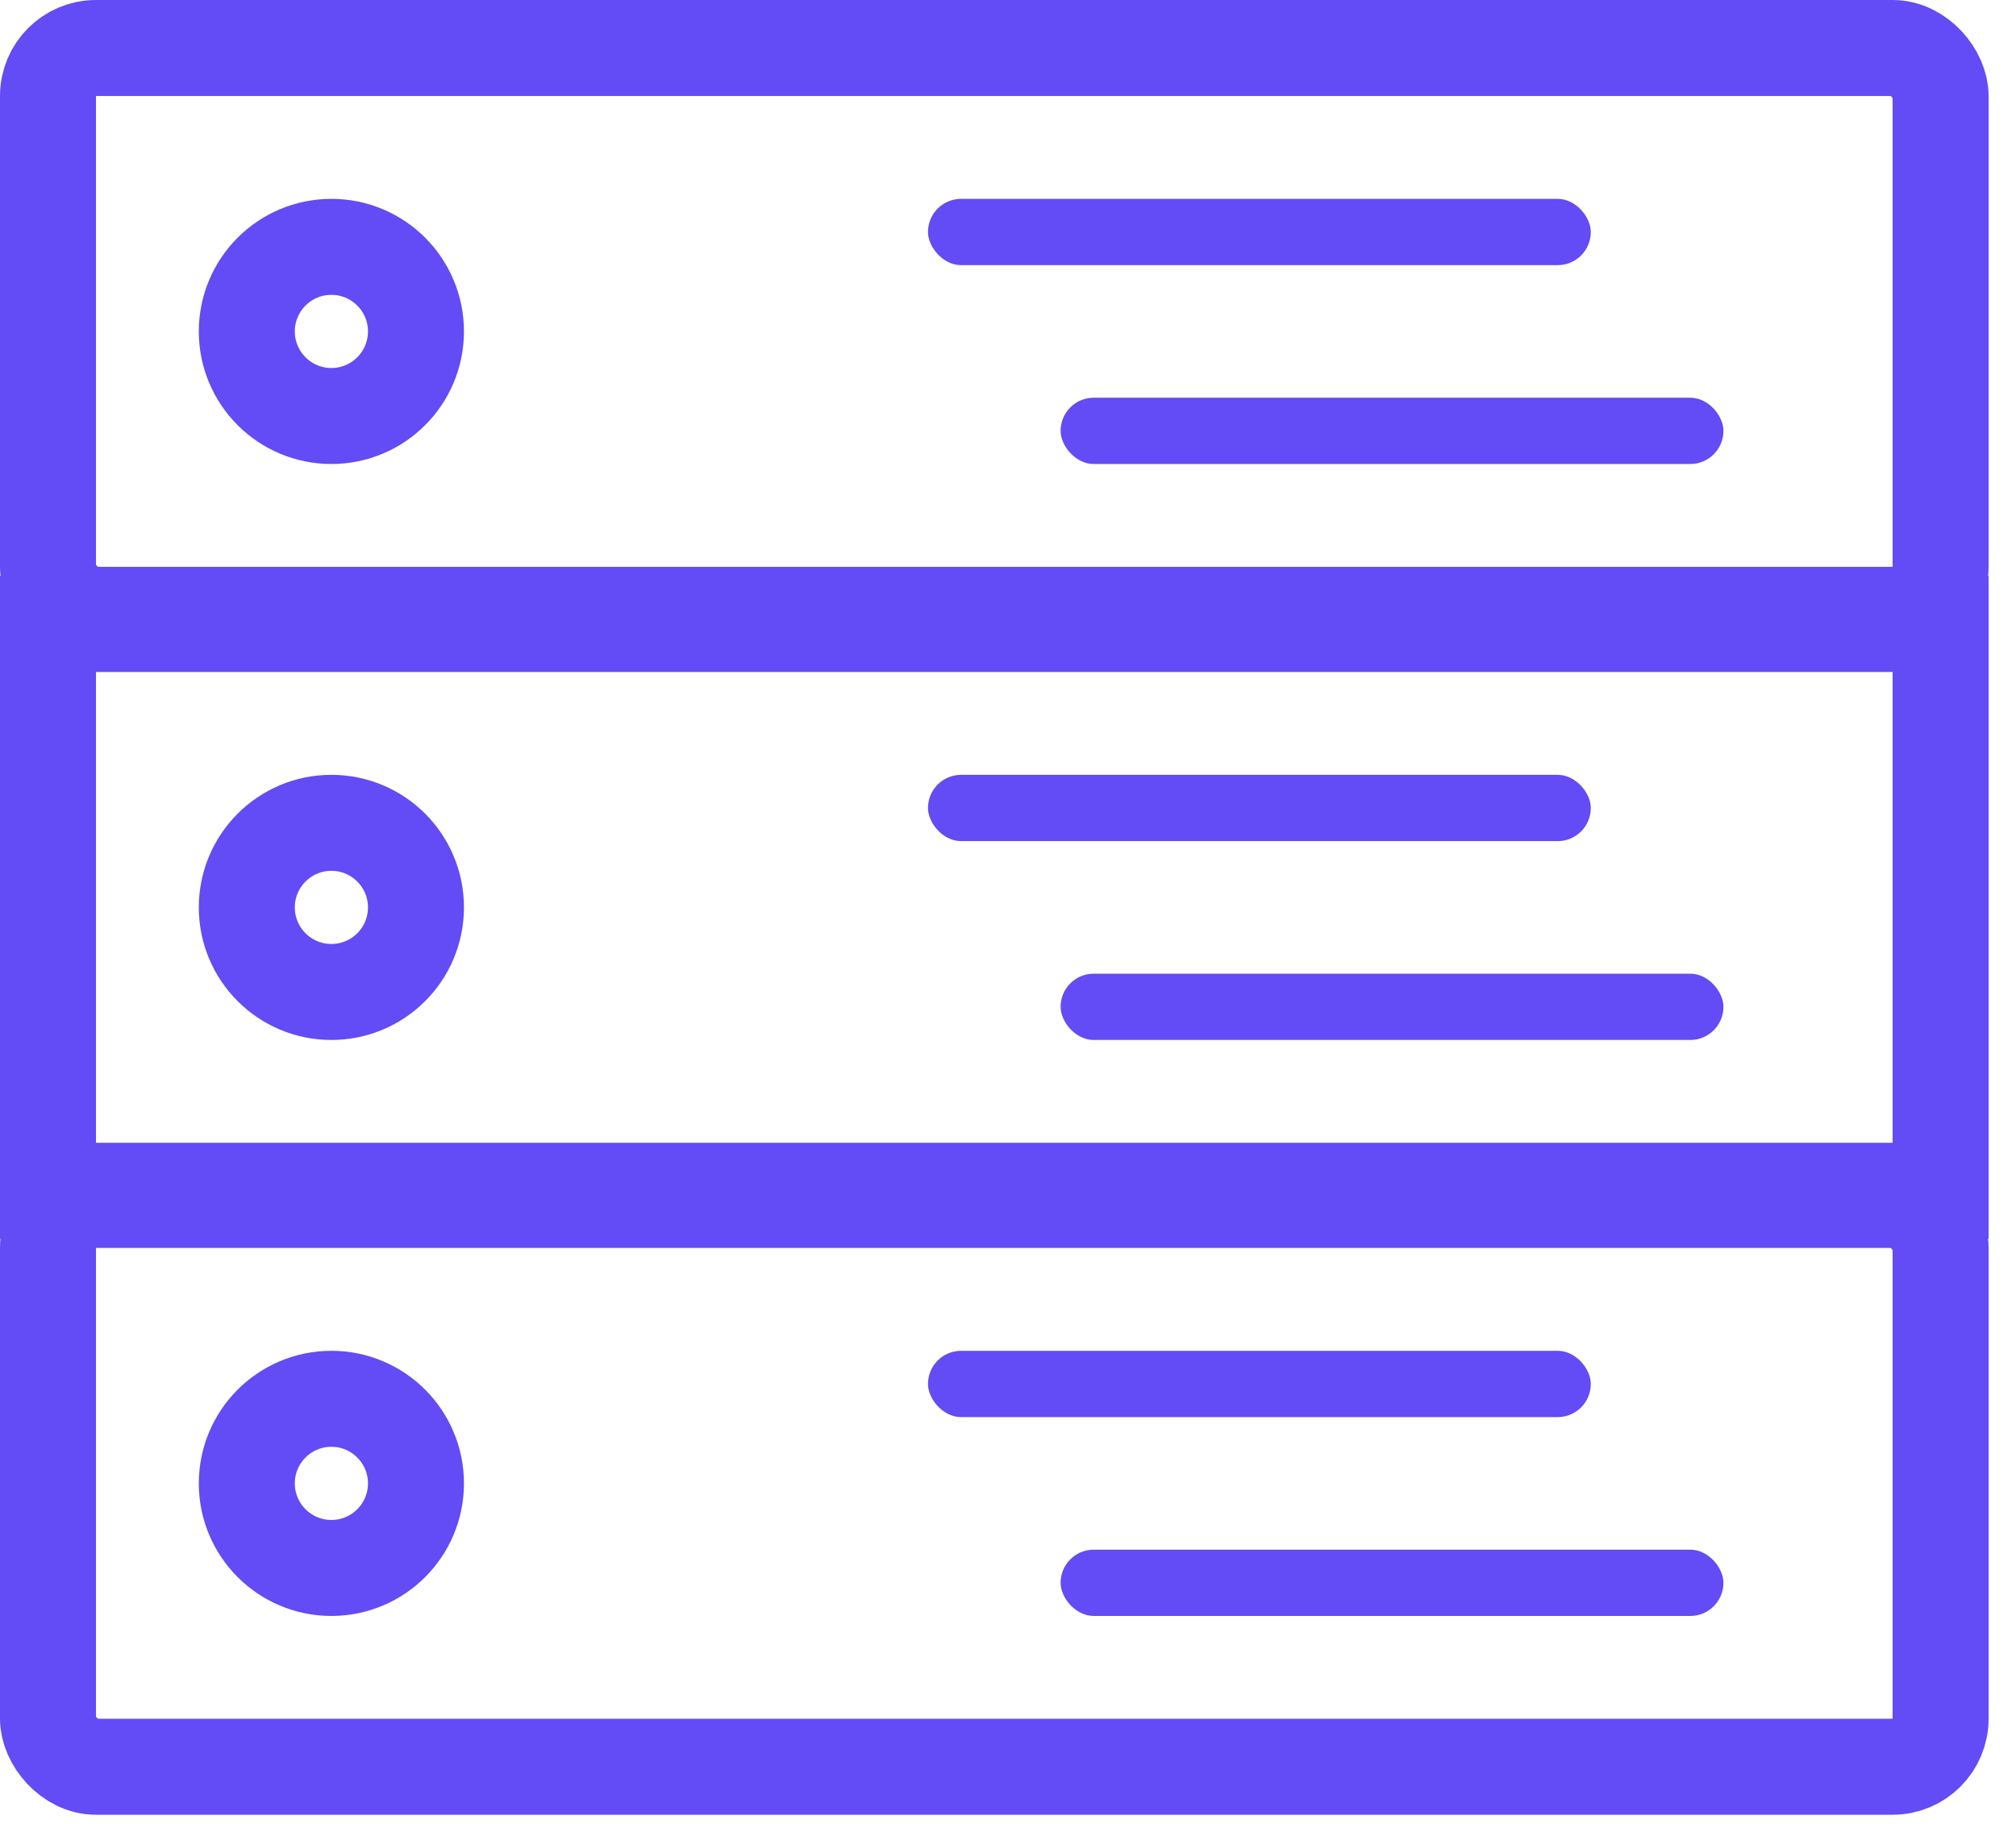 <?xml version="1.0" encoding="UTF-8"?> <svg xmlns="http://www.w3.org/2000/svg" width="42" height="38" viewBox="0 0 42 38" fill="none"> <rect x="1" y="1" width="39.429" height="11.809" rx="1" stroke="#634BF5" stroke-width="2"></rect> <rect x="1" y="13" width="39.429" height="11.809" stroke="#634BF5" stroke-width="2"></rect> <rect x="1" y="25" width="39.429" height="11.809" rx="1" stroke="#634BF5" stroke-width="2"></rect> <circle cx="6.904" cy="6.905" r="1.762" stroke="#634BF5" stroke-width="2"></circle> <circle cx="6.904" cy="18.905" r="1.762" stroke="#634BF5" stroke-width="2"></circle> <circle cx="6.904" cy="30.905" r="1.762" stroke="#634BF5" stroke-width="2"></circle> <rect x="19.333" y="4.143" width="13.809" height="1.381" rx="0.69" fill="#634BF5"></rect> <rect x="19.333" y="16.143" width="13.809" height="1.381" rx="0.69" fill="#634BF5"></rect> <rect x="19.333" y="28.143" width="13.809" height="1.381" rx="0.69" fill="#634BF5"></rect> <rect x="22.096" y="8.286" width="13.809" height="1.381" rx="0.69" fill="#634BF5"></rect> <rect x="22.096" y="20.286" width="13.809" height="1.381" rx="0.69" fill="#634BF5"></rect> <rect x="22.096" y="32.286" width="13.809" height="1.381" rx="0.69" fill="#634BF5"></rect> </svg> 
